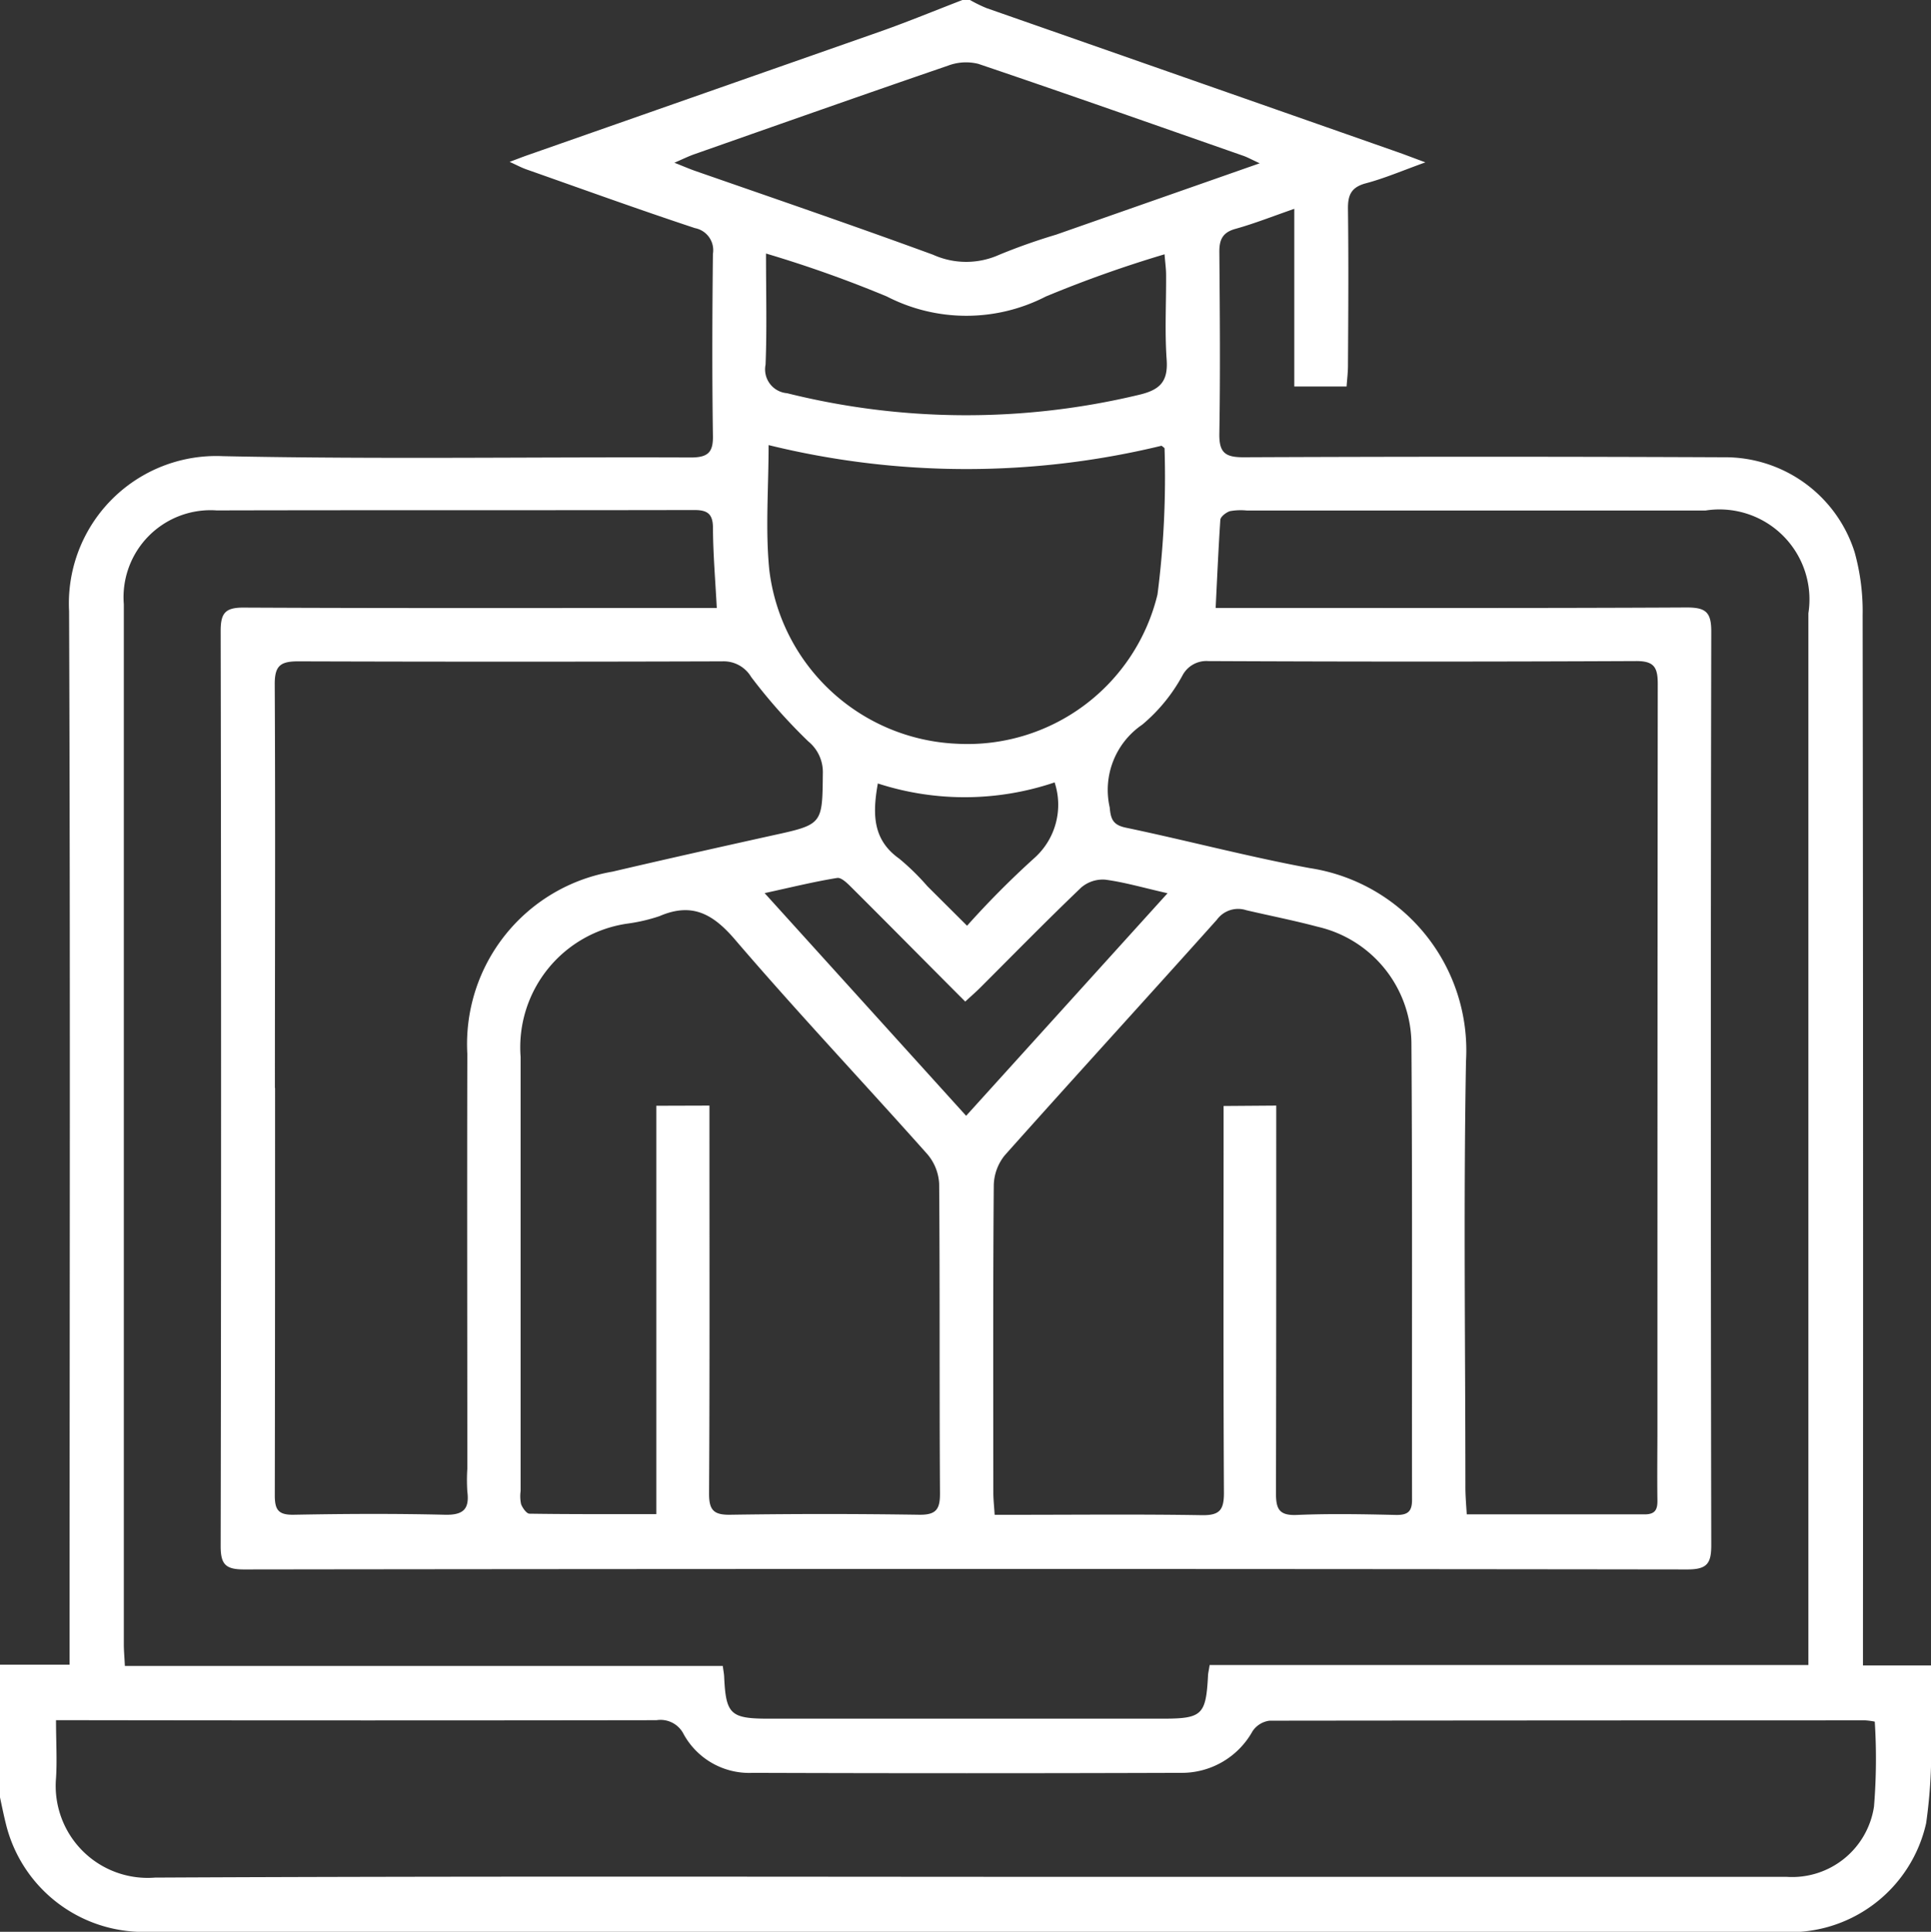 <svg xmlns="http://www.w3.org/2000/svg" width="34.995" height="35.005" viewBox="0 0 34.995 35.005">
  <rect x="0" y="0" width="34.995" height="35.005" fill="#333333" stroke="none"/>
  <g id="Group_7973" data-name="Group 7973" transform="translate(0)">
    <path id="Path_8258" data-name="Path 8258" d="M-776.44,652.706h.137a2.627,2.627,0,0,0,.3.147q3.719,1.3,7.438,2.605c.144.05.286.106.515.19-.419.151-.742.29-1.077.379-.264.07-.329.209-.326.463.012.946.006,1.892,0,2.838,0,.131-.017.261-.025.382h-.948v-3.22c-.389.135-.724.268-1.069.364-.234.065-.291.2-.289.421.009,1.094.018,2.189,0,3.282-.007.354.105.437.446.435q4.343-.019,8.685,0a2.462,2.462,0,0,1,2.381,1.717,3.976,3.976,0,0,1,.146,1.144q.013,9.266.006,18.532v.5h1.233c0,.443.01.851,0,1.258a9.309,9.309,0,0,1-.088,1.6,2.527,2.527,0,0,1-2.645,1.969H-791.1c-.091,0-.182,0-.273,0a2.565,2.565,0,0,1-2.4-1.947c-.041-.164-.075-.33-.111-.5v-2.394h1.263v-.491c0-6.2.015-12.4-.009-18.6a2.671,2.671,0,0,1,2.788-2.808c2.826.059,5.653.012,8.48.024.319,0,.408-.1.4-.406-.016-1.094-.012-2.189,0-3.283a.407.407,0,0,0-.324-.467c-1.025-.339-2.041-.707-3.06-1.066-.087-.031-.169-.075-.3-.135.147-.055.231-.088.316-.118q3.219-1.128,6.438-2.257C-777.4,653.089-776.924,652.892-776.44,652.706Zm4.589,11.016h.438c2.7,0,5.4.006,8.1-.008.342,0,.444.083.444.433q-.016,8.276,0,16.552c0,.33-.067.446-.431.446q-13.081-.017-26.162,0c-.329,0-.421-.09-.421-.42q.015-8.293,0-16.587c0-.326.086-.424.419-.422,2.713.013,5.426.007,8.14.007h.432c-.027-.517-.067-.981-.069-1.445,0-.258-.095-.331-.342-.33-2.884.006-5.768,0-8.652.007a1.577,1.577,0,0,0-1.683,1.7q0,9.422,0,18.844c0,.121.012.241.019.395h10.836c.011.088.023.143.025.2.031.675.115.755.8.755h7.148c.711,0,.782-.067.82-.765,0-.054.016-.108.03-.207h10.851v-.488q0-9.285,0-18.57a1.631,1.631,0,0,0-1.865-1.862h-8.31a1.108,1.108,0,0,0-.306.011c-.07.021-.171.1-.176.156C-771.8,662.637-771.823,663.157-771.851,663.722Zm-21.016,20.155c0,.394.021.725,0,1.052a1.667,1.667,0,0,0,1.794,1.8c5.847-.029,11.694-.013,17.54-.013q6.018,0,12.036,0a1.5,1.5,0,0,0,1.577-1.274,10.645,10.645,0,0,0,.014-1.539,1.288,1.288,0,0,0-.17-.023q-5.4,0-10.8.006a.437.437,0,0,0-.306.19,1.467,1.467,0,0,1-1.3.755q-3.881.013-7.761,0a1.356,1.356,0,0,1-1.249-.7.468.468,0,0,0-.492-.254q-5.231.008-10.463,0Zm3.97-11.456c0,2.461,0,4.922-.005,7.383,0,.264.067.355.344.35.911-.017,1.823-.022,2.734,0,.338.009.453-.1.411-.423a3.184,3.184,0,0,1,0-.41c0-2.507-.006-5.013,0-7.52a3.169,3.169,0,0,1,2.63-3.3c.962-.225,1.927-.441,2.893-.655.918-.2.911-.2.92-1.123a.718.718,0,0,0-.262-.581,10.037,10.037,0,0,1-1.037-1.169.579.579,0,0,0-.521-.283q-3.845.012-7.691,0c-.325,0-.424.085-.422.419C-788.89,667.545-788.9,669.983-788.9,672.421Zm21.593,7.726c1.111,0,2.169,0,3.228,0,.186,0,.233-.082.231-.249-.006-.444,0-.889,0-1.333q0-6.733.006-13.466c0-.3-.066-.415-.391-.414q-3.879.018-7.758,0a.489.489,0,0,0-.464.26,3.074,3.074,0,0,1-.729.892,1.431,1.431,0,0,0-.59,1.5c.019.211.058.318.293.367,1.112.233,2.213.525,3.33.732a3.342,3.342,0,0,1,2.834,3.5c-.046,2.563-.012,5.127-.011,7.69C-767.326,679.793-767.313,679.95-767.3,680.147Zm-13.721-7.407v.433c0,2.2.006,4.4-.007,6.6,0,.3.086.386.386.381q1.71-.026,3.42,0c.311.005.381-.1.379-.39-.012-1.87,0-3.739-.015-5.609a.894.894,0,0,0-.216-.537c-1.152-1.294-2.342-2.555-3.47-3.87-.4-.472-.782-.7-1.382-.441a3.1,3.1,0,0,1-.564.133,2.264,2.264,0,0,0-1.953,2.418q0,3.933,0,7.866a.7.7,0,0,0,.008.237c.026.07.1.173.151.174.749.011,1.5.008,2.3.008v-7.4Zm10.272,0v.458c0,2.189,0,4.378-.005,6.566,0,.285.057.407.375.394.6-.026,1.208-.014,1.812,0,.206,0,.279-.066.279-.275-.005-2.747.008-5.495-.011-8.242A2.189,2.189,0,0,0-770,669.5c-.428-.114-.865-.2-1.294-.3a.476.476,0,0,0-.534.171c-1.277,1.427-2.57,2.84-3.844,4.269a.892.892,0,0,0-.2.541c-.015,1.858-.009,3.716-.008,5.574,0,.121.014.243.024.4h.369c1.129,0,2.257-.012,3.386.007.319.005.4-.091.4-.4-.012-2.2-.006-4.4-.006-6.6v-.415Zm-9.2-11.965c0,.778-.06,1.521.012,2.251a3.58,3.58,0,0,0,3.4,3.157,3.542,3.542,0,0,0,3.636-2.705,16.623,16.623,0,0,0,.128-2.644c0-.014-.029-.029-.054-.051A15.011,15.011,0,0,1-779.95,660.772Zm8.9-5.11c-.161-.075-.228-.112-.3-.137-1.6-.559-3.194-1.122-4.8-1.665a.921.921,0,0,0-.549.033c-1.537.527-3.07,1.068-4.6,1.606-.1.035-.195.082-.358.153.175.069.276.113.379.149,1.437.5,2.879.994,4.309,1.518a1.458,1.458,0,0,0,1.2,0,10.848,10.848,0,0,1,1.027-.363ZM-780,657.3c0,.722.018,1.369-.008,2.014a.433.433,0,0,0,.389.517,13.42,13.42,0,0,0,6.38.029c.38-.09.528-.239.5-.637-.036-.51-.007-1.024-.01-1.536,0-.108-.016-.215-.028-.373a21.841,21.841,0,0,0-2.152.765,3.144,3.144,0,0,1-2.88,0A21.963,21.963,0,0,0-780,657.3Zm3.627,15.625,3.65-4.033c-.442-.1-.781-.2-1.128-.246a.6.6,0,0,0-.437.143c-.618.591-1.215,1.2-1.821,1.806-.085.085-.176.164-.28.26-.7-.7-1.375-1.385-2.053-2.06-.077-.077-.19-.192-.268-.18-.417.067-.829.169-1.315.275Zm1.6-6.04a5.09,5.09,0,0,1-3.2.018c-.1.559-.092,1.022.387,1.362a4.364,4.364,0,0,1,.511.5l.719.716a16.26,16.26,0,0,1,1.215-1.223A1.293,1.293,0,0,0-774.77,666.882Z" transform="translate(793.882 -652.706)" fill="#fff"/>
  </g>
</svg>

